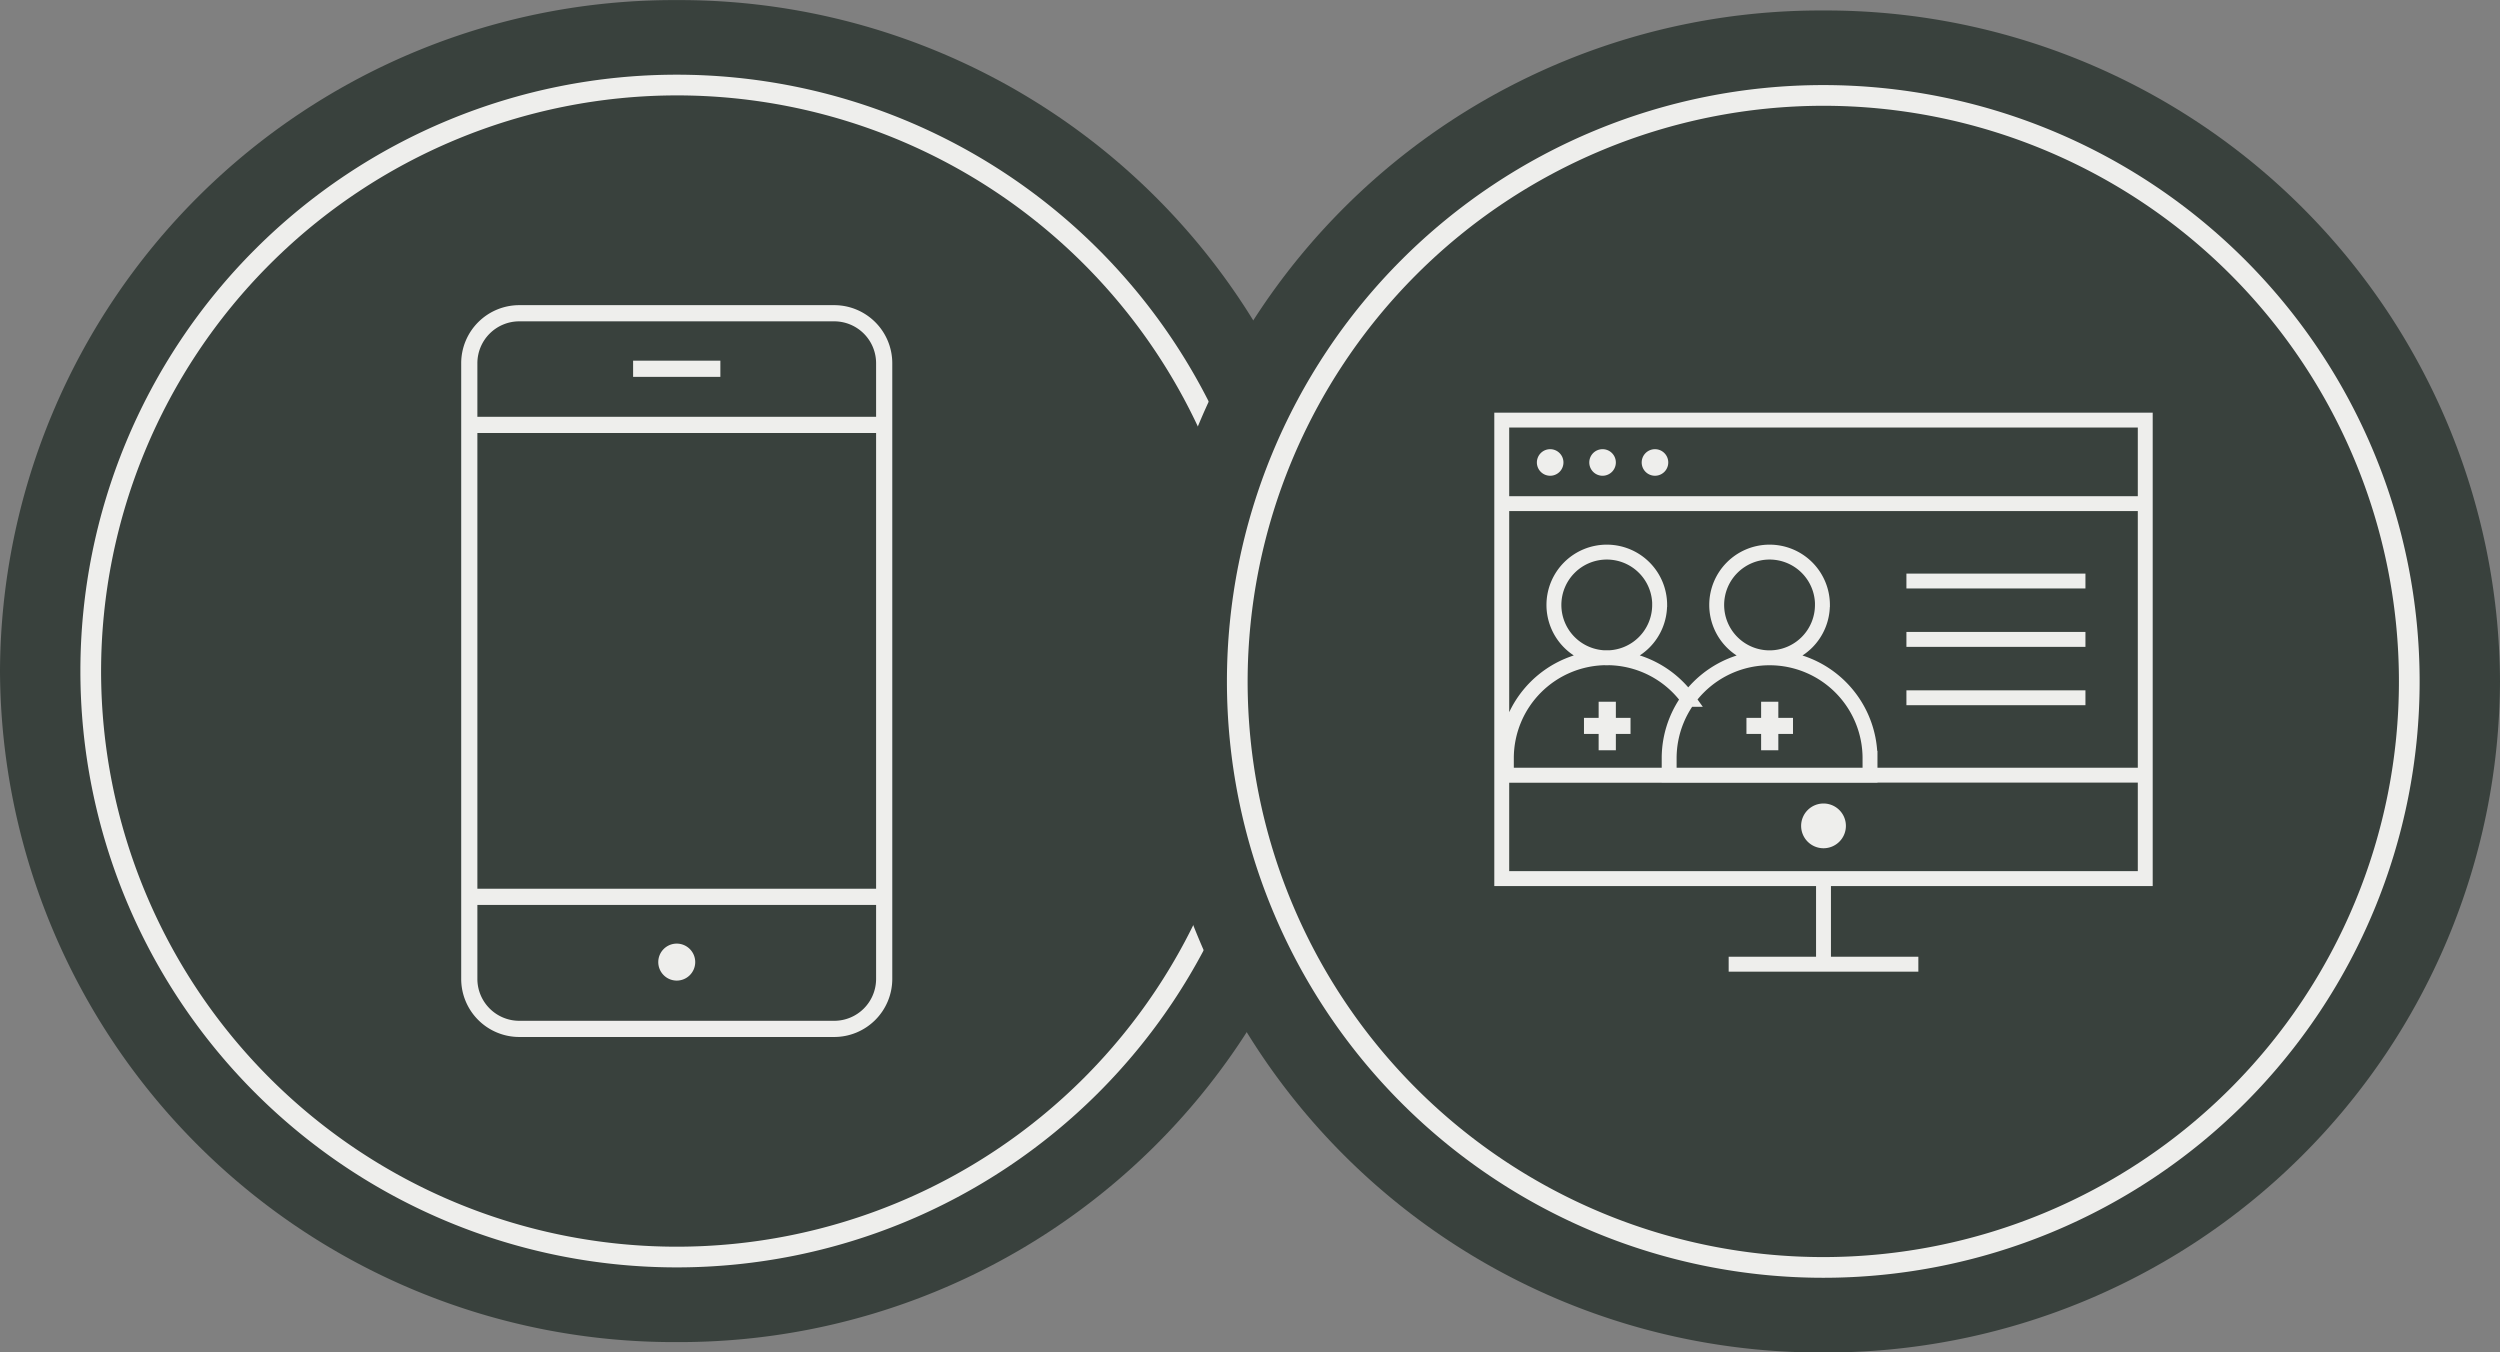 <svg xmlns="http://www.w3.org/2000/svg" id="px-monitoring-1" width="146.626" height="79.324" viewBox="0 0 146.626 79.324">
    <rect x="0" y="0" width="146.626" height="79.324" fill="#808080" stroke="none"/>
    <defs>
        <clipPath id="clip-path">
            <path id="Path_132" fill="none" d="M0 18.609h79.381V-60.1H0z" transform="translate(0 60.105)"/>
        </clipPath>
        <style>
            .cls-2{clip-path:url(#clip-path)}.cls-3{fill:#39413d}.cls-4{fill:#eeeeec}
        </style>
    </defs>
    <g id="Group_115">
        <g id="Group_114" class="cls-2" transform="translate(0 0)">
            <g id="Group_110" transform="translate(0)">
                <path id="Path_128" d="M9.384 18.609a39.525 39.525 0 0 0 39.69-39.357A39.525 39.525 0 0 0 9.384-60.1a39.525 39.525 0 0 0-39.691 39.352A39.525 39.525 0 0 0 9.384 18.609" class="cls-3" transform="translate(30.307 60.105)"/>
            </g>
            <g id="Group_111" transform="translate(38.608 55.343)">
                <path id="Path_129" d="M.512.256A1.085 1.085 0 0 1-.572 1.341 1.084 1.084 0 0 1-1.655.256 1.084 1.084 0 0 1-.572-.828 1.085 1.085 0 0 1 .512.256" class="cls-4" transform="translate(1.655 0.828)"/>
            </g>
            <g id="Group_112" transform="translate(27.474 18.369)">
                <path id="Path_130" fill="none" stroke="#eeeeec" stroke-width="0.949px" d="M0 1.549h24.435M0 29.228h24.435m-2.982 7.745H2.982A2.933 2.933 0 0 1 .05 34.039V-2.069A2.933 2.933 0 0 1 2.982-5h18.471a2.932 2.932 0 0 1 2.931 2.934v36.105a2.932 2.932 0 0 1-2.931 2.934zM9.658-1.745h5.118" transform="translate(0 5.003)"/>
            </g>
            <g id="Group_113" transform="translate(4.715 4.381)">
                <path id="Path_131" d="M8.269.287a33.762 33.762 0 1 1-33.762 33.762A33.8 33.8 0 0 1 8.269.287m0-1.214a34.976 34.976 0 1 0 34.976 34.976A34.976 34.976 0 0 0 8.269-.927" class="cls-4" transform="translate(26.707 0.927)"/>
            </g>
        </g>
    </g>
    <g id="Group_126" transform="translate(67.245 0.609)">
        <g id="Group_121" class="cls-2" transform="translate(0 0)">
            <g id="Group_116" transform="translate(0 0.001)">
                <path id="Path_133" d="M9.384 18.609a39.525 39.525 0 0 0 39.69-39.357A39.525 39.525 0 0 0 9.384-60.1a39.525 39.525 0 0 0-39.691 39.352A39.525 39.525 0 0 0 9.384 18.609" class="cls-3" transform="translate(30.307 60.105)"/>
            </g>
            <g id="Group_117" transform="translate(38.392 46.514)">
                <path id="Path_134" d="M.621.311A1.313 1.313 0 0 1-.693 1.624 1.313 1.313 0 0 1-2.005.311 1.313 1.313 0 0 1-.693-1 1.313 1.313 0 0 1 .621.311" class="cls-4" transform="translate(2.005 1.003)"/>
            </g>
            <g id="Group_118" transform="translate(22.894 25.741)">
                <path id="Path_135" d="M0 .184A.779.779 0 1 0 .779-.6.779.779 0 0 0 0 .184" class="cls-4" transform="translate(0 0.595)"/>
            </g>
            <g id="Group_119" transform="translate(25.967 25.741)">
                <path id="Path_136" d="M0 .184A.779.779 0 1 0 .779-.6.779.779 0 0 0 0 .184" class="cls-4" transform="translate(0 0.595)"/>
            </g>
            <g id="Group_120" transform="translate(29.041 25.741)">
                <path id="Path_137" d="M0 .184A.779.779 0 1 0 .779-.6.779.779 0 0 0 0 .184" class="cls-4" transform="translate(0 0.595)"/>
            </g>
        </g>
        <g id="Group_122" transform="translate(25.656 40.547)">
            <path id="Path_139" d="M0 .224h.86v-.947h1.01v.947h.86v.942h-.86v.959H.86v-.96H0z" class="cls-4" transform="translate(0 0.723)"/>
        </g>
        <g id="Group_123" transform="translate(35.185 40.547)">
            <path id="Path_140" d="M0 .224h.86v-.947h1.01v.947h.86v.942h-.86v.959H.86v-.96H0z" class="cls-4" transform="translate(0 0.723)"/>
        </g>
        <g id="Group_125" class="cls-2" transform="translate(0 0)">
            <path id="Path_141" fill="none" stroke="#eeeeec" stroke-width="0.874px" d="M53.671-14.865H15.929v-26.89h37.742zM16.2-20.931h37.471M34.8-14.865v5.02m-5.562 0h11.125m-.7-22.472h10.5m-10.5 3.423h10.5m-10.5 3.423h10.5m3.531-11.386H15.84m11.027 11.479a5.881 5.881 0 0 0-4.774-2.441 5.892 5.892 0 0 0-5.893 5.893v1h9.548m-.559-9.988a3.1 3.1 0 0 1-3.1 3.1 3.1 3.1 0 0 1-3.1-3.1 3.1 3.1 0 0 1 3.1-3.1 3.1 3.1 0 0 1 3.103 3.095zm12.339 8.993a5.892 5.892 0 0 0-5.891-5.893 5.891 5.891 0 0 0-5.889 5.893v1h11.78zm-2.792-8.993a3.1 3.1 0 0 1-3.1 3.1 3.1 3.1 0 0 1-3.1-3.1 3.1 3.1 0 0 1 3.1-3.1 3.1 3.1 0 0 1 3.103 3.095z" transform="translate(4.904 65.786)"/>
            <g id="Group_124" transform="translate(4.715 4.381)">
                <path id="Path_142" d="M8.269.287a33.762 33.762 0 1 1-33.762 33.762A33.8 33.8 0 0 1 8.269.287m0-1.214a34.976 34.976 0 1 0 34.976 34.976A34.976 34.976 0 0 0 8.269-.927" class="cls-4" transform="translate(26.707 0.927)"/>
            </g>
        </g>
    </g>
</svg>
